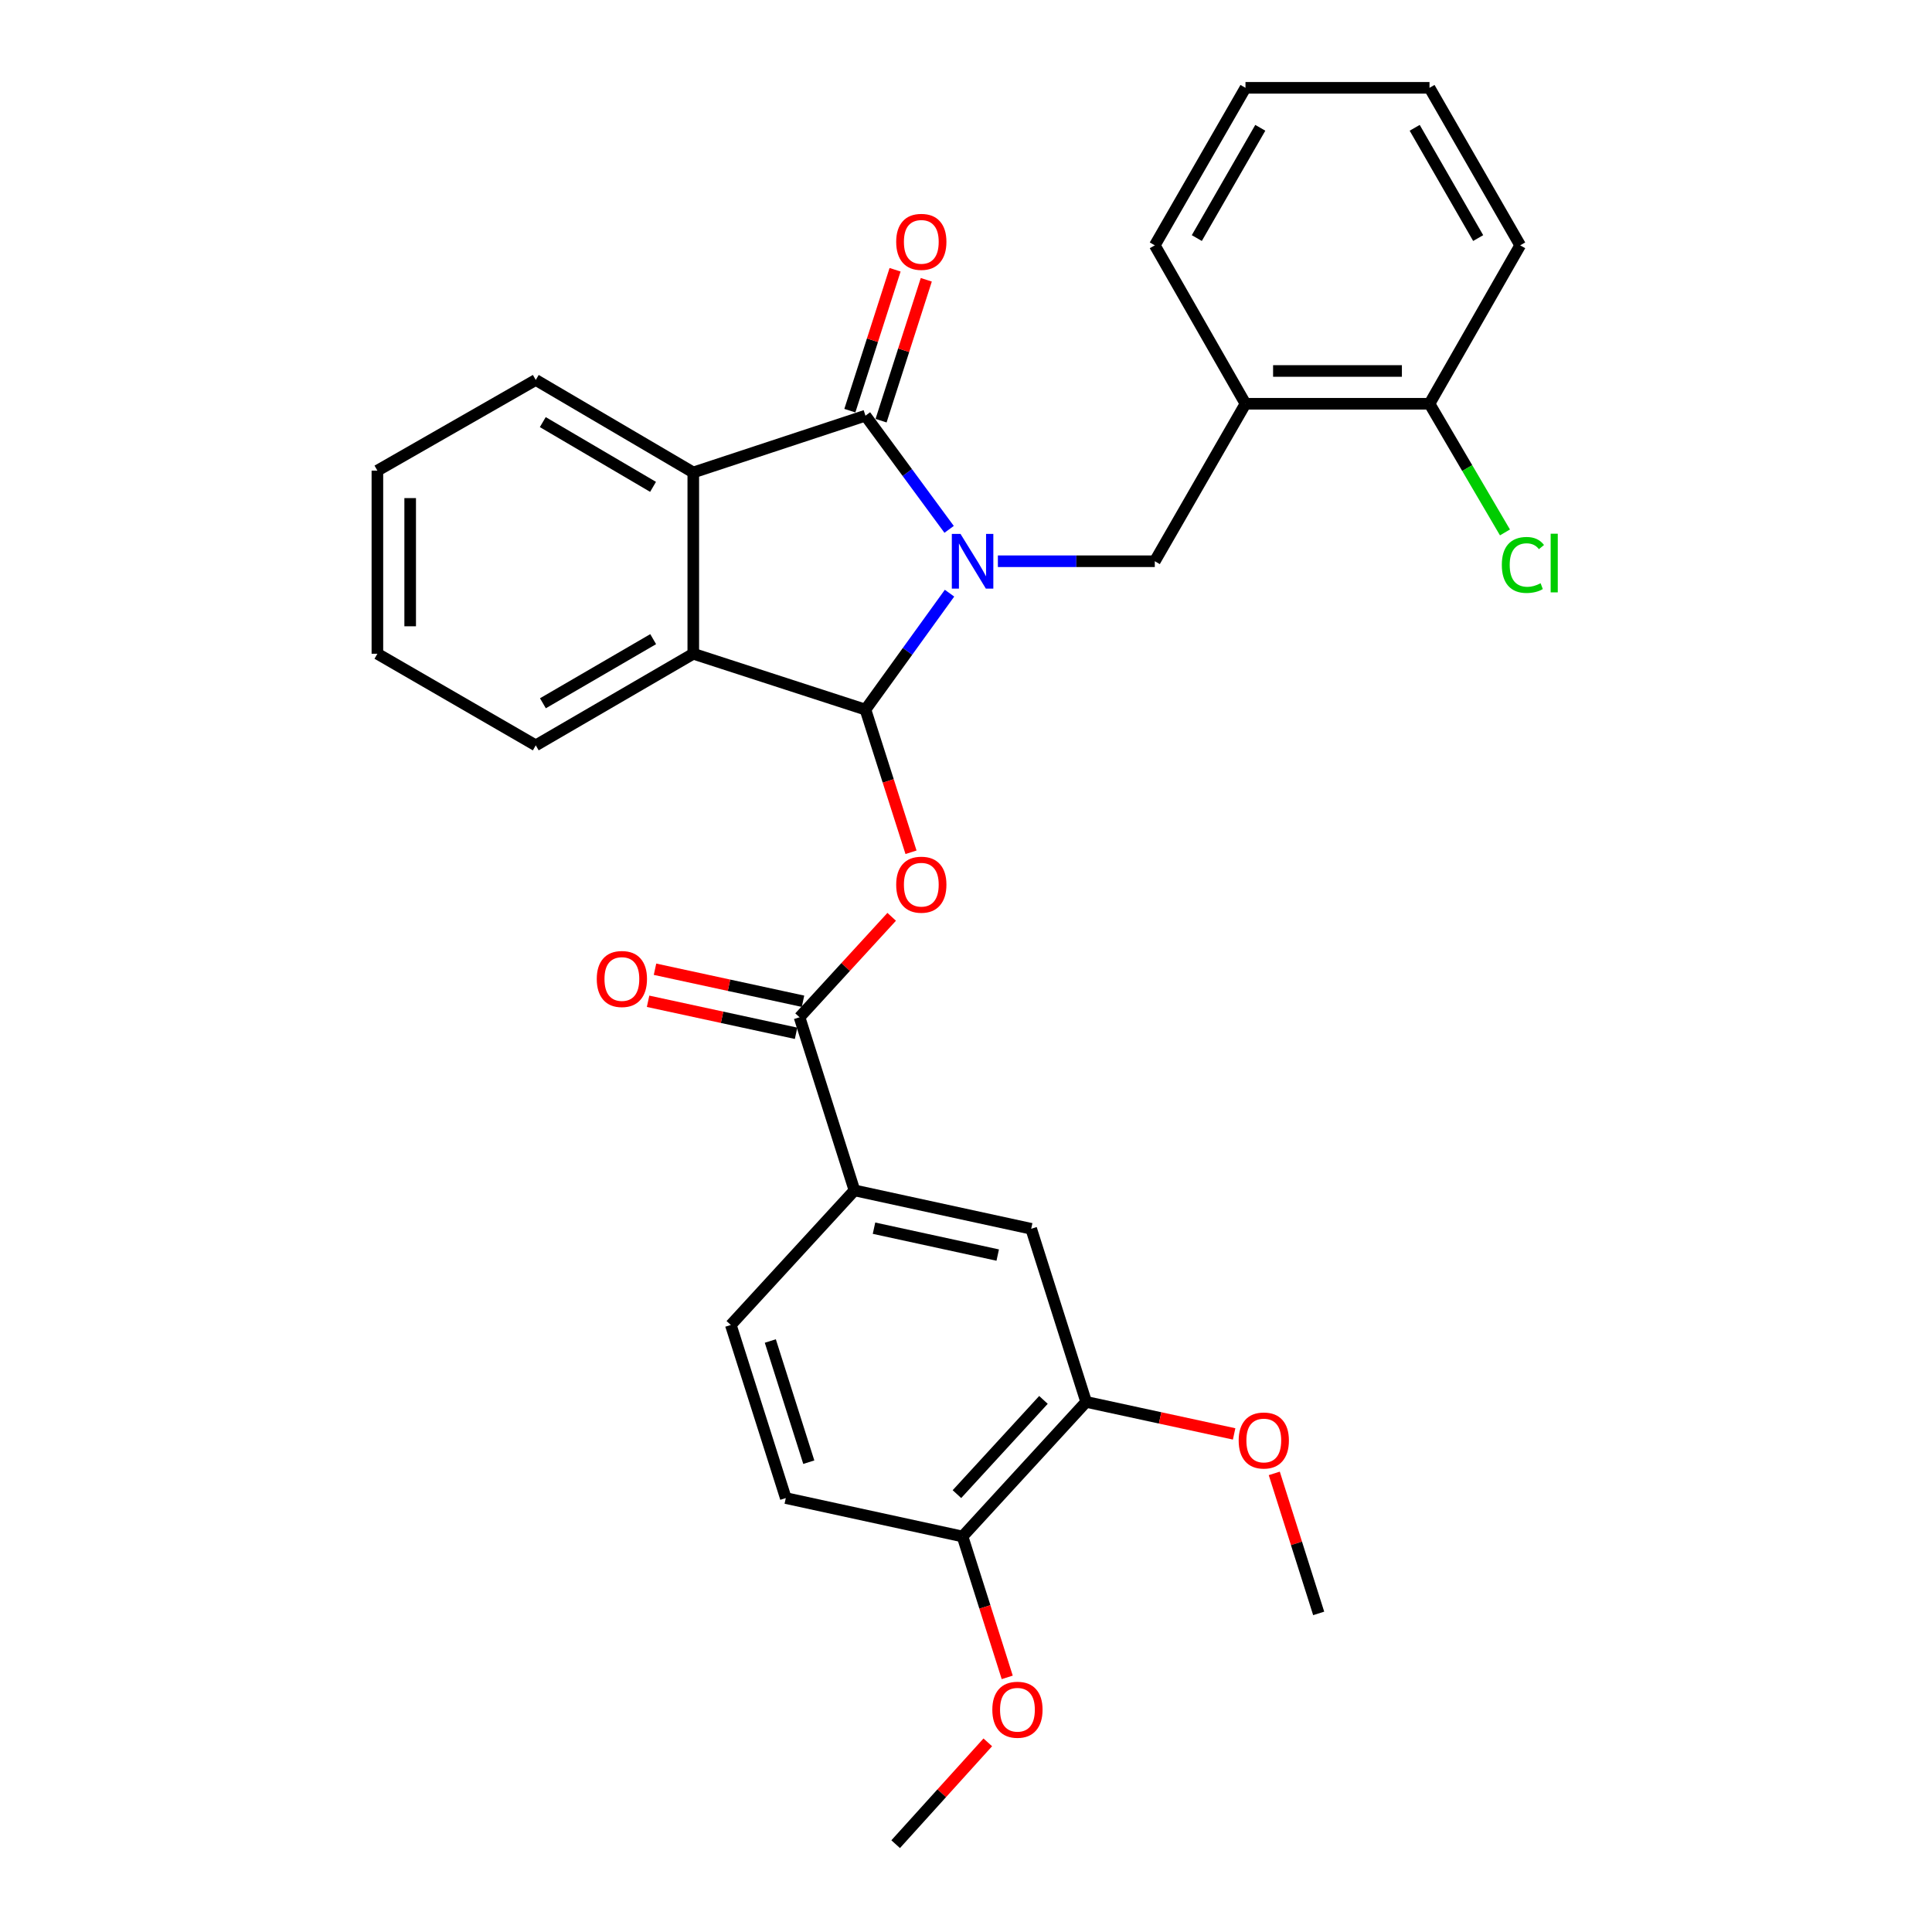 <?xml version='1.0' encoding='iso-8859-1'?>
<svg version='1.1' baseProfile='full'
              xmlns='http://www.w3.org/2000/svg'
                      xmlns:rdkit='http://www.rdkit.org/xml'
                      xmlns:xlink='http://www.w3.org/1999/xlink'
                  xml:space='preserve'
width='1000px' height='1000px' viewBox='0 0 1000 1000'>
<!-- END OF HEADER -->
<rect style='opacity:1.0;fill:#FFFFFF;stroke:none' width='1000' height='1000' x='0' y='0'> </rect>
<path class='bond-0' d='M 491.473,307.026 L 469.717,337.161' style='fill:none;fill-rule:evenodd;stroke:#0000FF;stroke-width:6px;stroke-linecap:butt;stroke-linejoin:miter;stroke-opacity:1' />
<path class='bond-0' d='M 469.717,337.161 L 447.961,367.296' style='fill:none;fill-rule:evenodd;stroke:#000000;stroke-width:6px;stroke-linecap:butt;stroke-linejoin:miter;stroke-opacity:1' />
<path class='bond-1' d='M 491.265,274 L 469.613,244.576' style='fill:none;fill-rule:evenodd;stroke:#0000FF;stroke-width:6px;stroke-linecap:butt;stroke-linejoin:miter;stroke-opacity:1' />
<path class='bond-1' d='M 469.613,244.576 L 447.961,215.153' style='fill:none;fill-rule:evenodd;stroke:#000000;stroke-width:6px;stroke-linecap:butt;stroke-linejoin:miter;stroke-opacity:1' />
<path class='bond-5' d='M 516.503,290.498 L 557.112,290.498' style='fill:none;fill-rule:evenodd;stroke:#0000FF;stroke-width:6px;stroke-linecap:butt;stroke-linejoin:miter;stroke-opacity:1' />
<path class='bond-5' d='M 557.112,290.498 L 597.72,290.498' style='fill:none;fill-rule:evenodd;stroke:#000000;stroke-width:6px;stroke-linecap:butt;stroke-linejoin:miter;stroke-opacity:1' />
<path class='bond-2' d='M 447.961,367.296 L 459.749,404.215' style='fill:none;fill-rule:evenodd;stroke:#000000;stroke-width:6px;stroke-linecap:butt;stroke-linejoin:miter;stroke-opacity:1' />
<path class='bond-2' d='M 459.749,404.215 L 471.536,441.134' style='fill:none;fill-rule:evenodd;stroke:#FF0000;stroke-width:6px;stroke-linecap:butt;stroke-linejoin:miter;stroke-opacity:1' />
<path class='bond-3' d='M 447.961,367.296 L 358.842,338.382' style='fill:none;fill-rule:evenodd;stroke:#000000;stroke-width:6px;stroke-linecap:butt;stroke-linejoin:miter;stroke-opacity:1' />
<path class='bond-4' d='M 447.961,215.153 L 358.842,244.548' style='fill:none;fill-rule:evenodd;stroke:#000000;stroke-width:6px;stroke-linecap:butt;stroke-linejoin:miter;stroke-opacity:1' />
<path class='bond-11' d='M 456.04,217.746 L 467.745,181.281' style='fill:none;fill-rule:evenodd;stroke:#000000;stroke-width:6px;stroke-linecap:butt;stroke-linejoin:miter;stroke-opacity:1' />
<path class='bond-11' d='M 467.745,181.281 L 479.449,144.817' style='fill:none;fill-rule:evenodd;stroke:#FF0000;stroke-width:6px;stroke-linecap:butt;stroke-linejoin:miter;stroke-opacity:1' />
<path class='bond-11' d='M 439.882,212.559 L 451.587,176.095' style='fill:none;fill-rule:evenodd;stroke:#000000;stroke-width:6px;stroke-linecap:butt;stroke-linejoin:miter;stroke-opacity:1' />
<path class='bond-11' d='M 451.587,176.095 L 463.291,139.631' style='fill:none;fill-rule:evenodd;stroke:#FF0000;stroke-width:6px;stroke-linecap:butt;stroke-linejoin:miter;stroke-opacity:1' />
<path class='bond-6' d='M 461.536,474.544 L 437.689,500.541' style='fill:none;fill-rule:evenodd;stroke:#FF0000;stroke-width:6px;stroke-linecap:butt;stroke-linejoin:miter;stroke-opacity:1' />
<path class='bond-6' d='M 437.689,500.541 L 413.843,526.539' style='fill:none;fill-rule:evenodd;stroke:#000000;stroke-width:6px;stroke-linecap:butt;stroke-linejoin:miter;stroke-opacity:1' />
<path class='bond-20' d='M 358.842,338.382 L 277.311,385.793' style='fill:none;fill-rule:evenodd;stroke:#000000;stroke-width:6px;stroke-linecap:butt;stroke-linejoin:miter;stroke-opacity:1' />
<path class='bond-20' d='M 338.081,330.824 L 281.01,364.012' style='fill:none;fill-rule:evenodd;stroke:#000000;stroke-width:6px;stroke-linecap:butt;stroke-linejoin:miter;stroke-opacity:1' />
<path class='bond-30' d='M 358.842,338.382 L 358.842,244.548' style='fill:none;fill-rule:evenodd;stroke:#000000;stroke-width:6px;stroke-linecap:butt;stroke-linejoin:miter;stroke-opacity:1' />
<path class='bond-19' d='M 358.842,244.548 L 277.311,196.665' style='fill:none;fill-rule:evenodd;stroke:#000000;stroke-width:6px;stroke-linecap:butt;stroke-linejoin:miter;stroke-opacity:1' />
<path class='bond-19' d='M 338.018,251.998 L 280.947,218.48' style='fill:none;fill-rule:evenodd;stroke:#000000;stroke-width:6px;stroke-linecap:butt;stroke-linejoin:miter;stroke-opacity:1' />
<path class='bond-7' d='M 597.72,290.498 L 644.66,208.987' style='fill:none;fill-rule:evenodd;stroke:#000000;stroke-width:6px;stroke-linecap:butt;stroke-linejoin:miter;stroke-opacity:1' />
<path class='bond-8' d='M 413.843,526.539 L 442.267,616.139' style='fill:none;fill-rule:evenodd;stroke:#000000;stroke-width:6px;stroke-linecap:butt;stroke-linejoin:miter;stroke-opacity:1' />
<path class='bond-12' d='M 415.637,518.246 L 377.334,509.96' style='fill:none;fill-rule:evenodd;stroke:#000000;stroke-width:6px;stroke-linecap:butt;stroke-linejoin:miter;stroke-opacity:1' />
<path class='bond-12' d='M 377.334,509.96 L 339.031,501.674' style='fill:none;fill-rule:evenodd;stroke:#FF0000;stroke-width:6px;stroke-linecap:butt;stroke-linejoin:miter;stroke-opacity:1' />
<path class='bond-12' d='M 412.049,534.832 L 373.746,526.546' style='fill:none;fill-rule:evenodd;stroke:#000000;stroke-width:6px;stroke-linecap:butt;stroke-linejoin:miter;stroke-opacity:1' />
<path class='bond-12' d='M 373.746,526.546 L 335.443,518.261' style='fill:none;fill-rule:evenodd;stroke:#FF0000;stroke-width:6px;stroke-linecap:butt;stroke-linejoin:miter;stroke-opacity:1' />
<path class='bond-14' d='M 644.66,208.987 L 739.908,208.987' style='fill:none;fill-rule:evenodd;stroke:#000000;stroke-width:6px;stroke-linecap:butt;stroke-linejoin:miter;stroke-opacity:1' />
<path class='bond-14' d='M 658.947,192.017 L 725.621,192.017' style='fill:none;fill-rule:evenodd;stroke:#000000;stroke-width:6px;stroke-linecap:butt;stroke-linejoin:miter;stroke-opacity:1' />
<path class='bond-22' d='M 644.66,208.987 L 597.72,126.985' style='fill:none;fill-rule:evenodd;stroke:#000000;stroke-width:6px;stroke-linecap:butt;stroke-linejoin:miter;stroke-opacity:1' />
<path class='bond-9' d='M 442.267,616.139 L 533.744,636.022' style='fill:none;fill-rule:evenodd;stroke:#000000;stroke-width:6px;stroke-linecap:butt;stroke-linejoin:miter;stroke-opacity:1' />
<path class='bond-9' d='M 452.384,635.704 L 516.418,649.623' style='fill:none;fill-rule:evenodd;stroke:#000000;stroke-width:6px;stroke-linecap:butt;stroke-linejoin:miter;stroke-opacity:1' />
<path class='bond-15' d='M 442.267,616.139 L 378.272,685.8' style='fill:none;fill-rule:evenodd;stroke:#000000;stroke-width:6px;stroke-linecap:butt;stroke-linejoin:miter;stroke-opacity:1' />
<path class='bond-10' d='M 533.744,636.022 L 562.187,725.613' style='fill:none;fill-rule:evenodd;stroke:#000000;stroke-width:6px;stroke-linecap:butt;stroke-linejoin:miter;stroke-opacity:1' />
<path class='bond-18' d='M 562.187,725.613 L 600.485,733.903' style='fill:none;fill-rule:evenodd;stroke:#000000;stroke-width:6px;stroke-linecap:butt;stroke-linejoin:miter;stroke-opacity:1' />
<path class='bond-18' d='M 600.485,733.903 L 638.783,742.192' style='fill:none;fill-rule:evenodd;stroke:#FF0000;stroke-width:6px;stroke-linecap:butt;stroke-linejoin:miter;stroke-opacity:1' />
<path class='bond-33' d='M 562.187,725.613 L 498.211,795.284' style='fill:none;fill-rule:evenodd;stroke:#000000;stroke-width:6px;stroke-linecap:butt;stroke-linejoin:miter;stroke-opacity:1' />
<path class='bond-33' d='M 540.091,724.586 L 495.308,773.356' style='fill:none;fill-rule:evenodd;stroke:#000000;stroke-width:6px;stroke-linecap:butt;stroke-linejoin:miter;stroke-opacity:1' />
<path class='bond-13' d='M 498.211,795.284 L 406.725,775.401' style='fill:none;fill-rule:evenodd;stroke:#000000;stroke-width:6px;stroke-linecap:butt;stroke-linejoin:miter;stroke-opacity:1' />
<path class='bond-21' d='M 498.211,795.284 L 509.775,831.745' style='fill:none;fill-rule:evenodd;stroke:#000000;stroke-width:6px;stroke-linecap:butt;stroke-linejoin:miter;stroke-opacity:1' />
<path class='bond-21' d='M 509.775,831.745 L 521.339,868.205' style='fill:none;fill-rule:evenodd;stroke:#FF0000;stroke-width:6px;stroke-linecap:butt;stroke-linejoin:miter;stroke-opacity:1' />
<path class='bond-17' d='M 739.908,208.987 L 759.437,242.285' style='fill:none;fill-rule:evenodd;stroke:#000000;stroke-width:6px;stroke-linecap:butt;stroke-linejoin:miter;stroke-opacity:1' />
<path class='bond-17' d='M 759.437,242.285 L 778.967,275.582' style='fill:none;fill-rule:evenodd;stroke:#00CC00;stroke-width:6px;stroke-linecap:butt;stroke-linejoin:miter;stroke-opacity:1' />
<path class='bond-23' d='M 739.908,208.987 L 786.848,126.985' style='fill:none;fill-rule:evenodd;stroke:#000000;stroke-width:6px;stroke-linecap:butt;stroke-linejoin:miter;stroke-opacity:1' />
<path class='bond-16' d='M 378.272,685.8 L 406.725,775.401' style='fill:none;fill-rule:evenodd;stroke:#000000;stroke-width:6px;stroke-linecap:butt;stroke-linejoin:miter;stroke-opacity:1' />
<path class='bond-16' d='M 398.714,694.104 L 418.631,756.825' style='fill:none;fill-rule:evenodd;stroke:#000000;stroke-width:6px;stroke-linecap:butt;stroke-linejoin:miter;stroke-opacity:1' />
<path class='bond-24' d='M 659.562,762.625 L 671.056,798.861' style='fill:none;fill-rule:evenodd;stroke:#FF0000;stroke-width:6px;stroke-linecap:butt;stroke-linejoin:miter;stroke-opacity:1' />
<path class='bond-24' d='M 671.056,798.861 L 682.55,835.097' style='fill:none;fill-rule:evenodd;stroke:#000000;stroke-width:6px;stroke-linecap:butt;stroke-linejoin:miter;stroke-opacity:1' />
<path class='bond-27' d='M 277.311,196.665 L 195.338,243.596' style='fill:none;fill-rule:evenodd;stroke:#000000;stroke-width:6px;stroke-linecap:butt;stroke-linejoin:miter;stroke-opacity:1' />
<path class='bond-26' d='M 277.311,385.793 L 195.338,338.382' style='fill:none;fill-rule:evenodd;stroke:#000000;stroke-width:6px;stroke-linecap:butt;stroke-linejoin:miter;stroke-opacity:1' />
<path class='bond-25' d='M 511.277,901.84 L 487.435,928.193' style='fill:none;fill-rule:evenodd;stroke:#FF0000;stroke-width:6px;stroke-linecap:butt;stroke-linejoin:miter;stroke-opacity:1' />
<path class='bond-25' d='M 487.435,928.193 L 463.592,954.545' style='fill:none;fill-rule:evenodd;stroke:#000000;stroke-width:6px;stroke-linecap:butt;stroke-linejoin:miter;stroke-opacity:1' />
<path class='bond-28' d='M 597.72,126.985 L 644.66,45.455' style='fill:none;fill-rule:evenodd;stroke:#000000;stroke-width:6px;stroke-linecap:butt;stroke-linejoin:miter;stroke-opacity:1' />
<path class='bond-28' d='M 619.467,123.223 L 652.326,66.151' style='fill:none;fill-rule:evenodd;stroke:#000000;stroke-width:6px;stroke-linecap:butt;stroke-linejoin:miter;stroke-opacity:1' />
<path class='bond-32' d='M 786.848,126.985 L 739.908,45.455' style='fill:none;fill-rule:evenodd;stroke:#000000;stroke-width:6px;stroke-linecap:butt;stroke-linejoin:miter;stroke-opacity:1' />
<path class='bond-32' d='M 765.101,123.223 L 732.242,66.151' style='fill:none;fill-rule:evenodd;stroke:#000000;stroke-width:6px;stroke-linecap:butt;stroke-linejoin:miter;stroke-opacity:1' />
<path class='bond-31' d='M 195.338,338.382 L 195.338,243.596' style='fill:none;fill-rule:evenodd;stroke:#000000;stroke-width:6px;stroke-linecap:butt;stroke-linejoin:miter;stroke-opacity:1' />
<path class='bond-31' d='M 212.307,324.164 L 212.307,257.814' style='fill:none;fill-rule:evenodd;stroke:#000000;stroke-width:6px;stroke-linecap:butt;stroke-linejoin:miter;stroke-opacity:1' />
<path class='bond-29' d='M 644.66,45.455 L 739.908,45.455' style='fill:none;fill-rule:evenodd;stroke:#000000;stroke-width:6px;stroke-linecap:butt;stroke-linejoin:miter;stroke-opacity:1' />
<path  class='atom-0' d='M 497.145 276.338
L 506.425 291.338
Q 507.345 292.818, 508.825 295.498
Q 510.305 298.178, 510.385 298.338
L 510.385 276.338
L 514.145 276.338
L 514.145 304.658
L 510.265 304.658
L 500.305 288.258
Q 499.145 286.338, 497.905 284.138
Q 496.705 281.938, 496.345 281.258
L 496.345 304.658
L 492.665 304.658
L 492.665 276.338
L 497.145 276.338
' fill='#0000FF'/>
<path  class='atom-3' d='M 463.867 457.91
Q 463.867 451.11, 467.227 447.31
Q 470.587 443.51, 476.867 443.51
Q 483.147 443.51, 486.507 447.31
Q 489.867 451.11, 489.867 457.91
Q 489.867 464.79, 486.467 468.71
Q 483.067 472.59, 476.867 472.59
Q 470.627 472.59, 467.227 468.71
Q 463.867 464.83, 463.867 457.91
M 476.867 469.39
Q 481.187 469.39, 483.507 466.51
Q 485.867 463.59, 485.867 457.91
Q 485.867 452.35, 483.507 449.55
Q 481.187 446.71, 476.867 446.71
Q 472.547 446.71, 470.187 449.51
Q 467.867 452.31, 467.867 457.91
Q 467.867 463.63, 470.187 466.51
Q 472.547 469.39, 476.867 469.39
' fill='#FF0000'/>
<path  class='atom-12' d='M 463.867 125.179
Q 463.867 118.379, 467.227 114.579
Q 470.587 110.779, 476.867 110.779
Q 483.147 110.779, 486.507 114.579
Q 489.867 118.379, 489.867 125.179
Q 489.867 132.059, 486.467 135.979
Q 483.067 139.859, 476.867 139.859
Q 470.627 139.859, 467.227 135.979
Q 463.867 132.099, 463.867 125.179
M 476.867 136.659
Q 481.187 136.659, 483.507 133.779
Q 485.867 130.859, 485.867 125.179
Q 485.867 119.619, 483.507 116.819
Q 481.187 113.979, 476.867 113.979
Q 472.547 113.979, 470.187 116.779
Q 467.867 119.579, 467.867 125.179
Q 467.867 130.899, 470.187 133.779
Q 472.547 136.659, 476.867 136.659
' fill='#FF0000'/>
<path  class='atom-13' d='M 308.885 506.727
Q 308.885 499.927, 312.245 496.127
Q 315.605 492.327, 321.885 492.327
Q 328.165 492.327, 331.525 496.127
Q 334.885 499.927, 334.885 506.727
Q 334.885 513.607, 331.485 517.527
Q 328.085 521.407, 321.885 521.407
Q 315.645 521.407, 312.245 517.527
Q 308.885 513.647, 308.885 506.727
M 321.885 518.207
Q 326.205 518.207, 328.525 515.327
Q 330.885 512.407, 330.885 506.727
Q 330.885 501.167, 328.525 498.367
Q 326.205 495.527, 321.885 495.527
Q 317.565 495.527, 315.205 498.327
Q 312.885 501.127, 312.885 506.727
Q 312.885 512.447, 315.205 515.327
Q 317.565 518.207, 321.885 518.207
' fill='#FF0000'/>
<path  class='atom-18' d='M 777.342 292.412
Q 777.342 285.372, 780.622 281.692
Q 783.942 277.972, 790.222 277.972
Q 796.062 277.972, 799.182 282.092
L 796.542 284.252
Q 794.262 281.252, 790.222 281.252
Q 785.942 281.252, 783.662 284.132
Q 781.422 286.972, 781.422 292.412
Q 781.422 298.012, 783.742 300.892
Q 786.102 303.772, 790.662 303.772
Q 793.782 303.772, 797.422 301.892
L 798.542 304.892
Q 797.062 305.852, 794.822 306.412
Q 792.582 306.972, 790.102 306.972
Q 783.942 306.972, 780.622 303.212
Q 777.342 299.452, 777.342 292.412
' fill='#00CC00'/>
<path  class='atom-18' d='M 802.622 276.252
L 806.302 276.252
L 806.302 306.612
L 802.622 306.612
L 802.622 276.252
' fill='#00CC00'/>
<path  class='atom-19' d='M 641.135 745.595
Q 641.135 738.795, 644.495 734.995
Q 647.855 731.195, 654.135 731.195
Q 660.415 731.195, 663.775 734.995
Q 667.135 738.795, 667.135 745.595
Q 667.135 752.475, 663.735 756.395
Q 660.335 760.275, 654.135 760.275
Q 647.895 760.275, 644.495 756.395
Q 641.135 752.515, 641.135 745.595
M 654.135 757.075
Q 658.455 757.075, 660.775 754.195
Q 663.135 751.275, 663.135 745.595
Q 663.135 740.035, 660.775 737.235
Q 658.455 734.395, 654.135 734.395
Q 649.815 734.395, 647.455 737.195
Q 645.135 739.995, 645.135 745.595
Q 645.135 751.315, 647.455 754.195
Q 649.815 757.075, 654.135 757.075
' fill='#FF0000'/>
<path  class='atom-22' d='M 513.626 884.955
Q 513.626 878.155, 516.986 874.355
Q 520.346 870.555, 526.626 870.555
Q 532.906 870.555, 536.266 874.355
Q 539.626 878.155, 539.626 884.955
Q 539.626 891.835, 536.226 895.755
Q 532.826 899.635, 526.626 899.635
Q 520.386 899.635, 516.986 895.755
Q 513.626 891.875, 513.626 884.955
M 526.626 896.435
Q 530.946 896.435, 533.266 893.555
Q 535.626 890.635, 535.626 884.955
Q 535.626 879.395, 533.266 876.595
Q 530.946 873.755, 526.626 873.755
Q 522.306 873.755, 519.946 876.555
Q 517.626 879.355, 517.626 884.955
Q 517.626 890.675, 519.946 893.555
Q 522.306 896.435, 526.626 896.435
' fill='#FF0000'/>
</svg>
